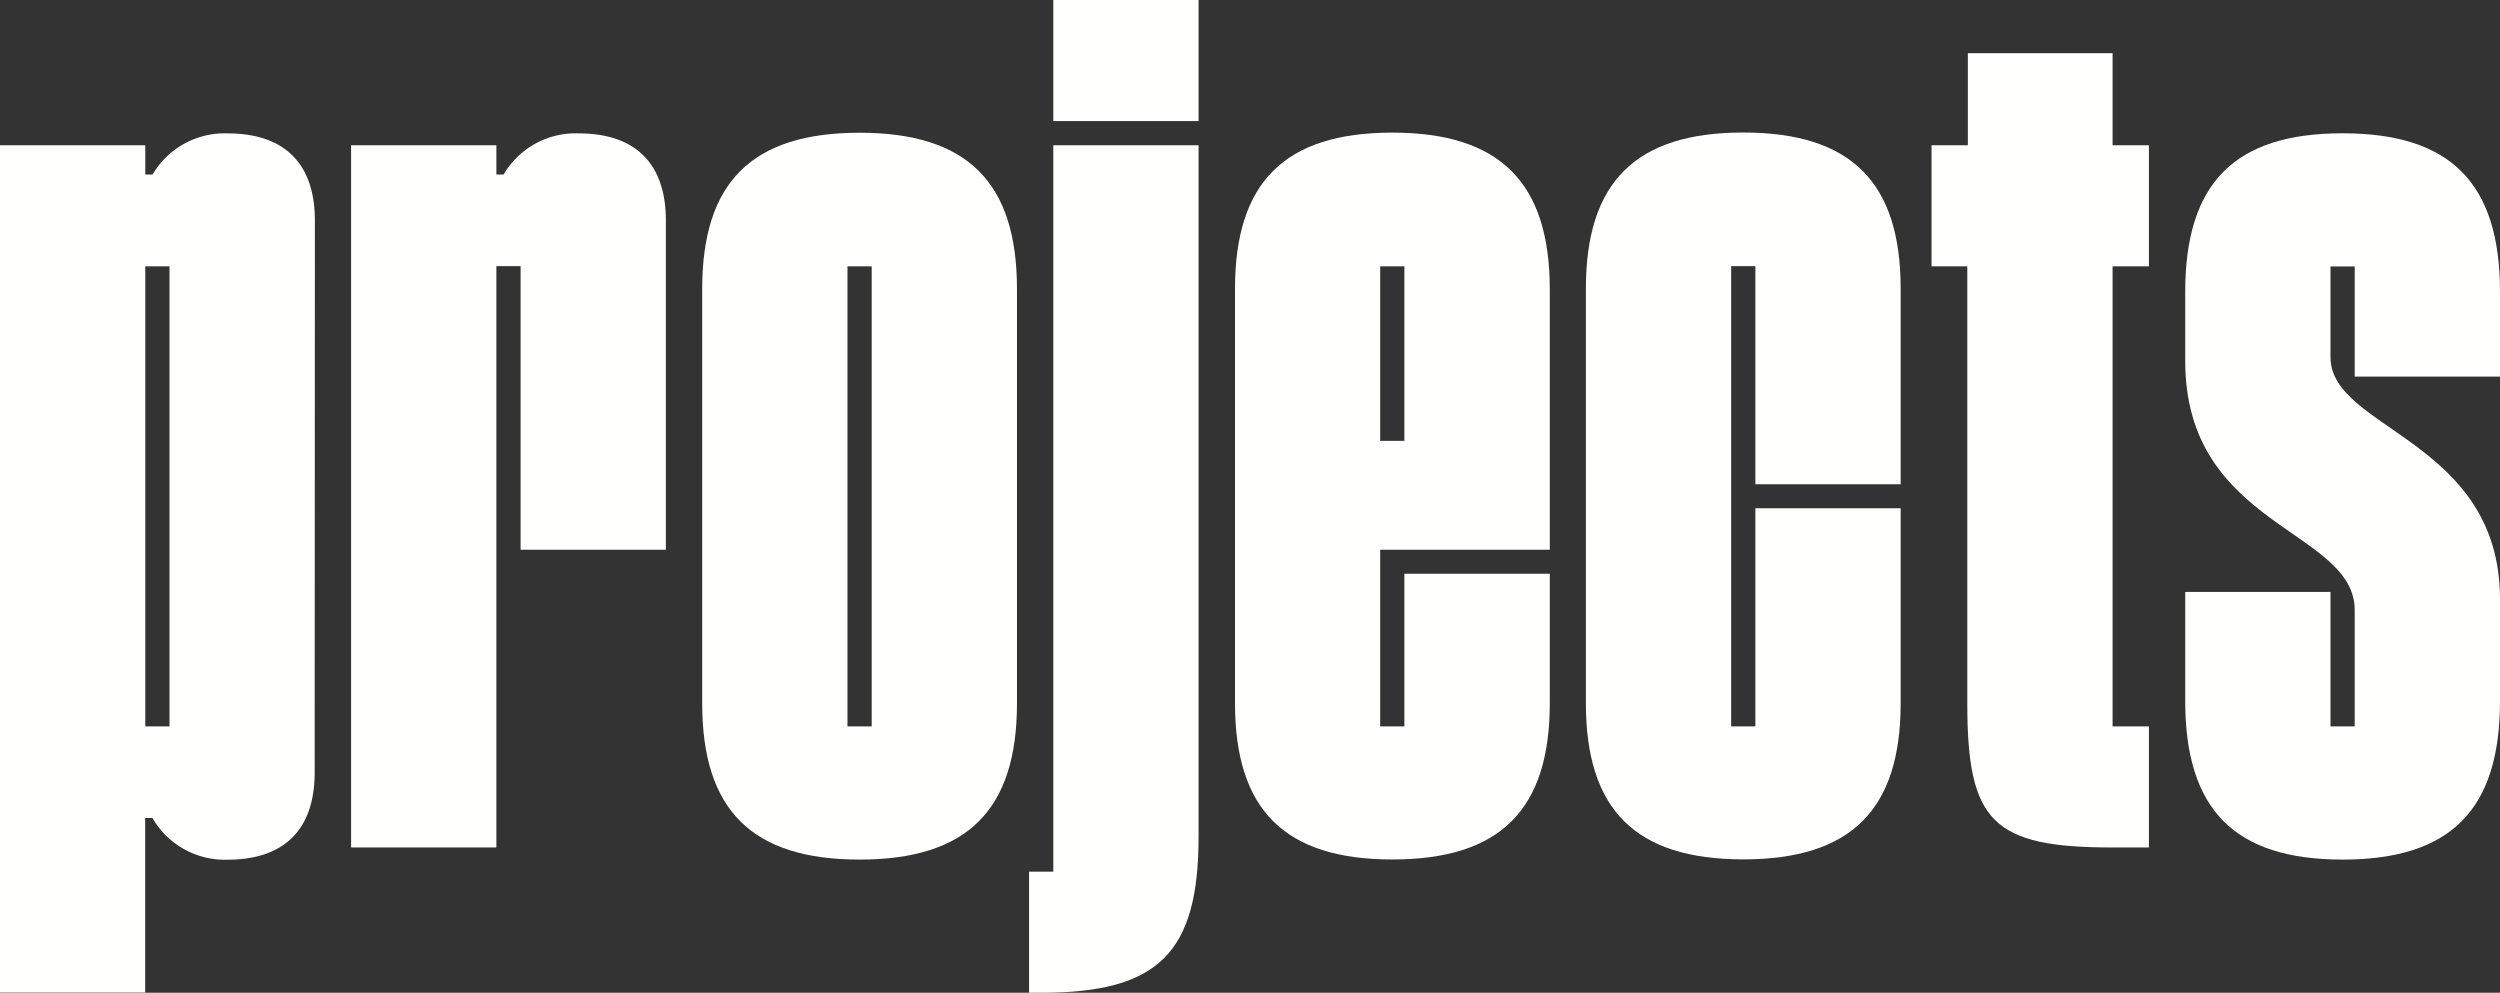 <svg xmlns="http://www.w3.org/2000/svg" viewBox="0 0 229.21 91.02">
  <rect x="0" y="0" width="229.21" height="91.02" fill="#333333" stroke="none"/>
  <path style="fill:#fffffe" d="m 28.85,70.82 c 0,5.22 -2.77,8 -8,8 A 7.65,7.65 0 0 1 13.98,75 H 13.31 V 91 H 0 V 13.32 H 13.32 V 16 h 0.67 a 7.65,7.65 0 0 1 6.88,-3.77 c 5.22,0 8,2.77 8,8 z M 13.32,66.6 h 2.22 V 24.42 h -2.22 z" />
  <path style="fill:#fffffe" d="m 46.17,16 a 7.65,7.65 0 0 1 6.88,-3.77 c 5.22,0 8,2.77 8,8 V 50.4 H 47.73 v -26 H 45.51 V 77.7 H 32.19 V 13.32 H 45.51 V 16 Z" />
  <path style="fill:#fffffe" d="m 64.38,64.49 v -38 c 0,-9.77 4.55,-14.32 14.43,-14.32 9.88,0 14.43,4.55 14.43,14.32 v 38 c 0,9.77 -4.55,14.32 -14.43,14.32 -9.88,0 -14.43,-4.55 -14.43,-14.32 z M 79.92,66.6 V 24.42 H 77.7 V 66.6 Z" />
  <path style="fill:#fffffe" d="m 94.35,79.92 h 2.22 v -66.6 h 13.32 V 76.7 c 0,10.66 -3.66,14.32 -14.43,14.32 H 94.35 Z M 96.57,0 h 13.32 V 11.1 H 96.57 Z" />
  <path style="fill:#fffffe" d="m 126.54,66.6 h 2.22 v -14 h 13.33 v 11.88 c 0,9.77 -4.55,14.32 -14.43,14.32 -9.88,0 -14.43,-4.55 -14.43,-14.32 v -38 c 0,-9.77 4.55,-14.32 14.43,-14.32 9.88,0 14.43,4.6 14.43,14.37 V 50.4 h -15.55 z m 0,-42.18 v 16 h 2.22 v -16 z" />
  <path style="fill:#fffffe" d="m 160.94,44.4 v -20 h -2.22 v 42.2 h 2.22 v -20 h 13.32 v 17.87 c 0,9.77 -4.55,14.32 -14.43,14.32 -9.88,0 -14.43,-4.55 -14.43,-14.32 v -38 c 0,-9.77 4.55,-14.32 14.43,-14.32 9.88,0 14.43,4.55 14.43,14.32 V 44.4 Z" />
  <path style="fill:#fffffe" d="M 193.69,24.42 V 66.6 h 3.33 v 11.1 h -3.33 c -11,0 -13.32,-2.33 -13.32,-13.21 V 24.42 h -3.28 v -11.1 h 3.33 V 4.88 h 13.27 v 8.44 h 3.33 v 11.1 z" />
  <path style="fill:#fffffe" d="M 215.89,66.6 V 55.95 c 0,-7.44 -15.54,-7.55 -15.54,-22.86 v -6.33 c 0,-10 4.55,-14.54 14.43,-14.54 9.88,0 14.43,4.55 14.43,14.54 v 7.77 h -13.32 v -10.1 h -2.22 v 8.32 c 0,6.66 15.54,7.55 15.54,22.2 v 9.32 c 0,10 -4.55,14.54 -14.43,14.54 -9.88,0 -14.43,-4.55 -14.43,-14.54 v -10 h 13.32 V 66.6 Z" />
</svg>
